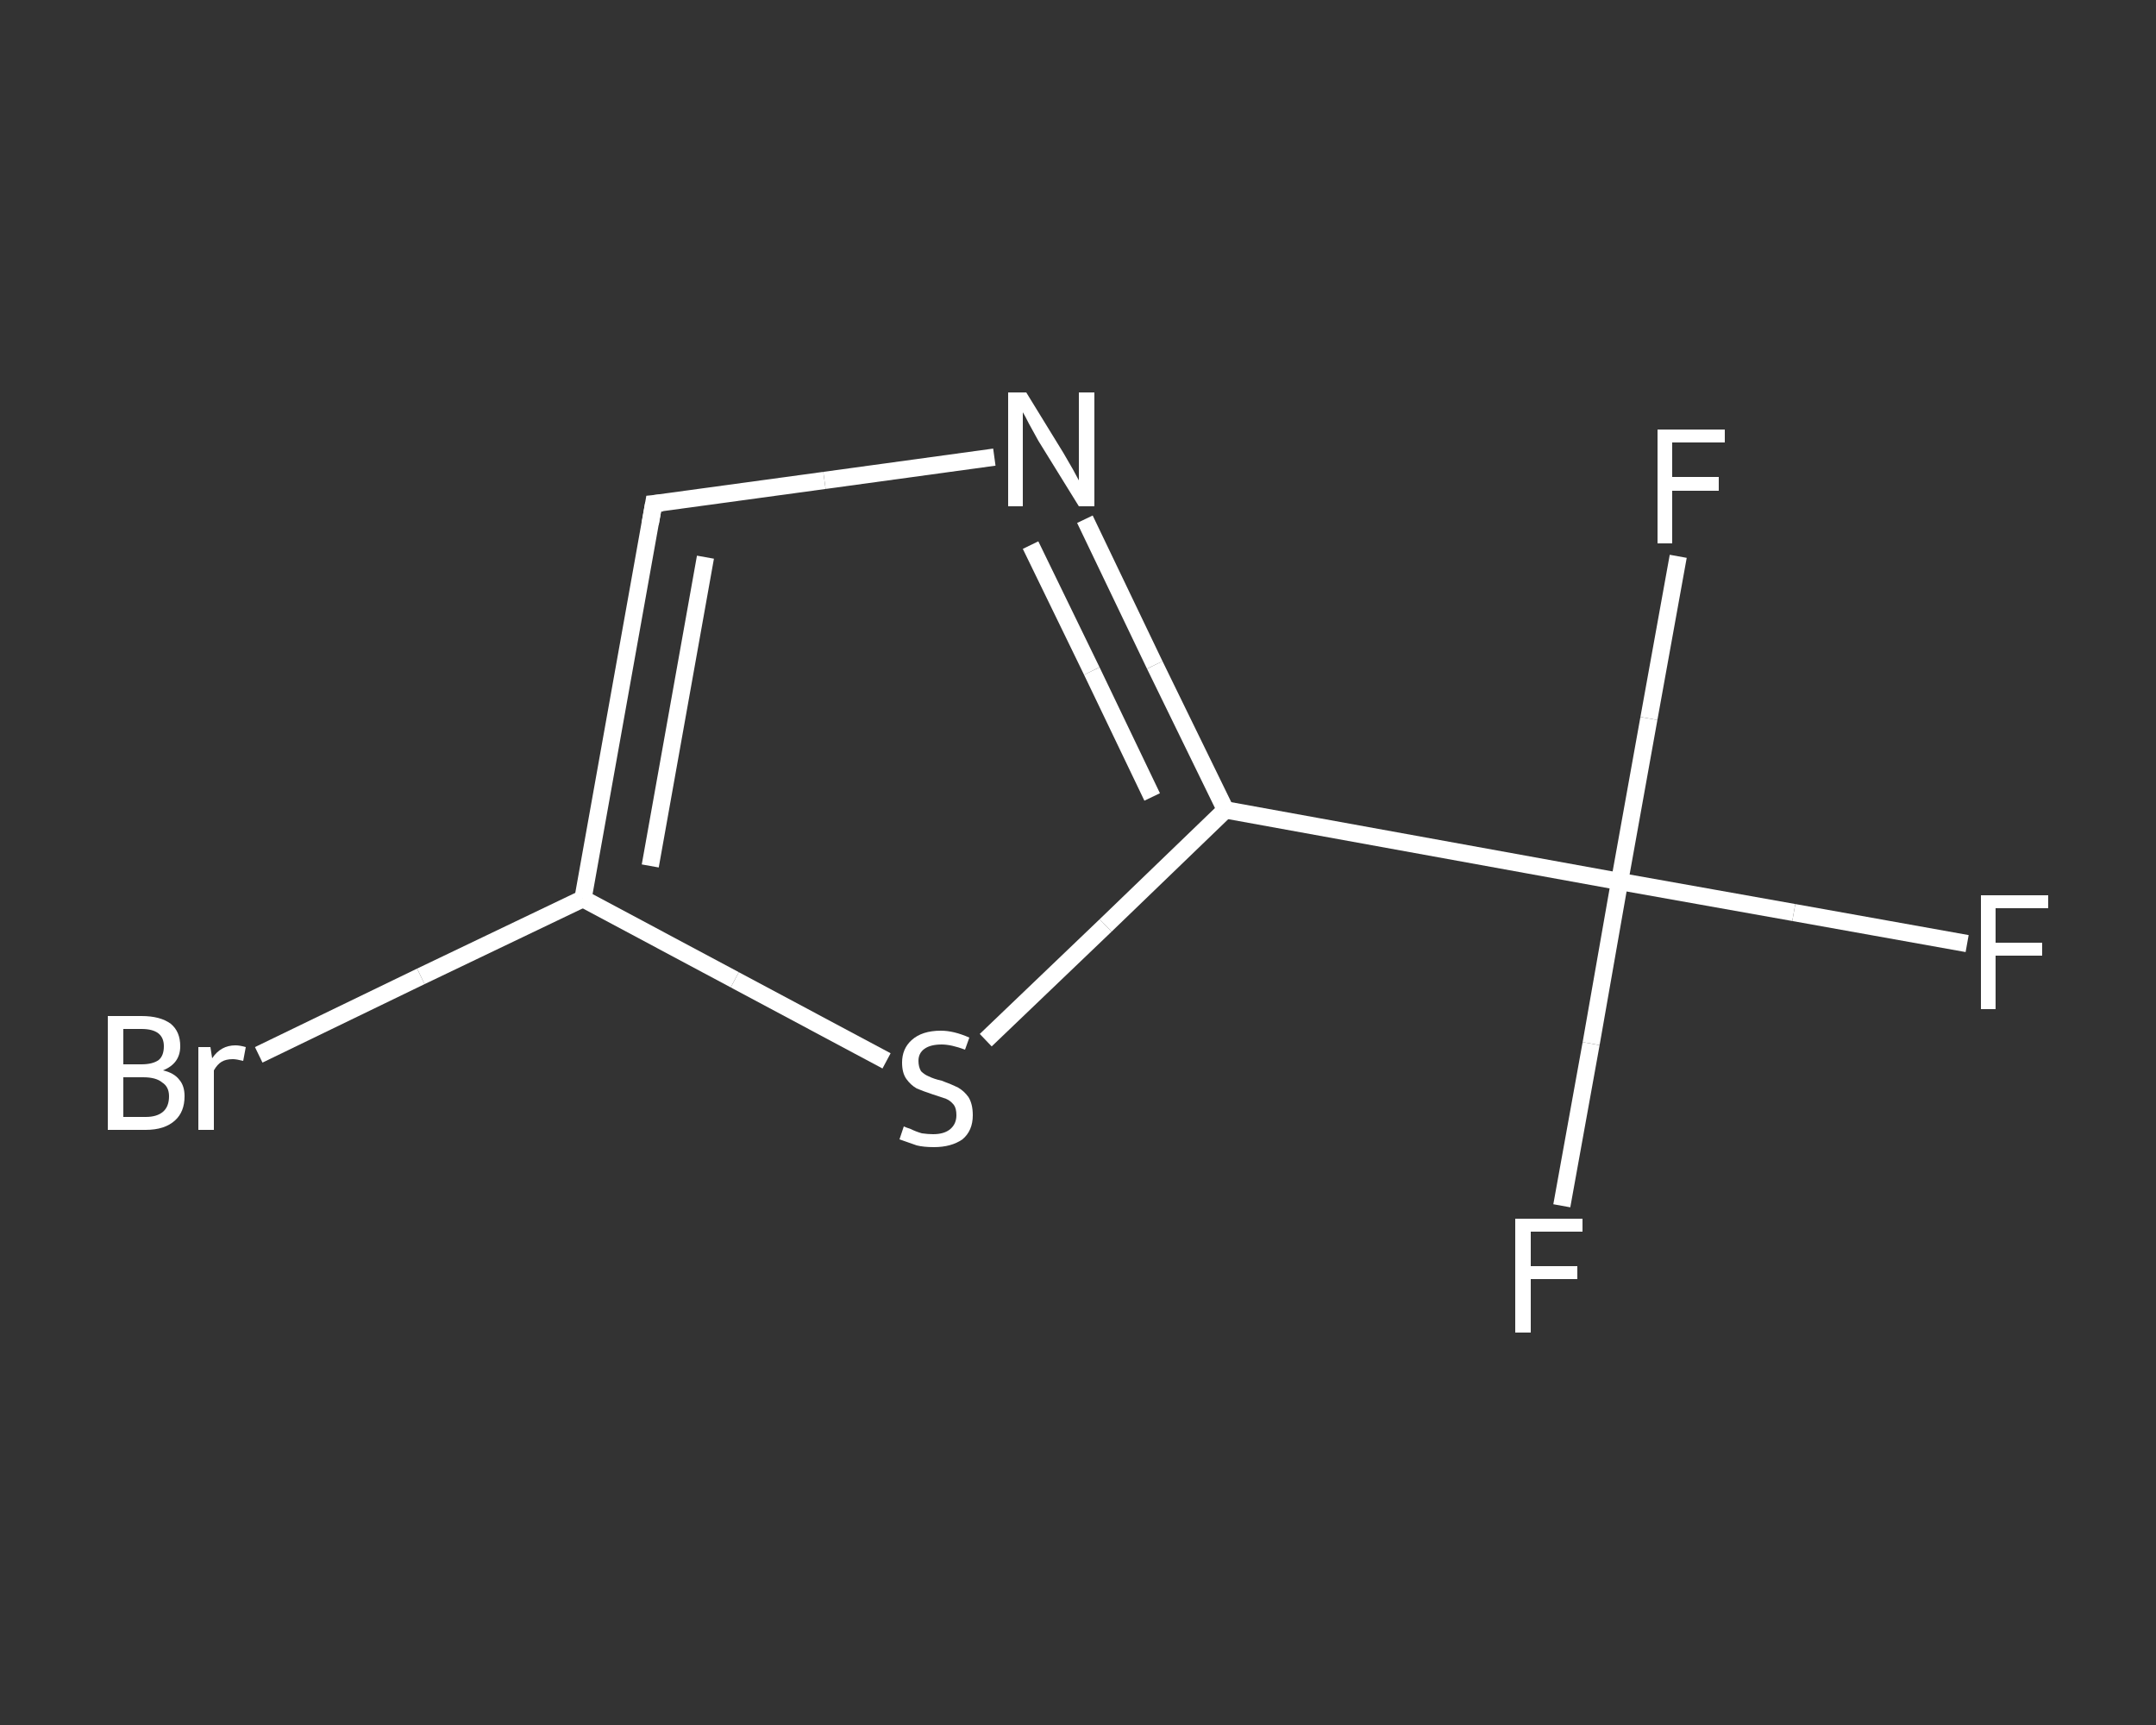 <?xml version='1.0' encoding='iso-8859-1'?>
<svg version='1.1' baseProfile='full'
              xmlns='http://www.w3.org/2000/svg'
                      xmlns:rdkit='http://www.rdkit.org/xml'
                      xmlns:xlink='http://www.w3.org/1999/xlink'
                  xml:space='preserve'
width='250px' height='200px' viewBox='0 0 250 200'>
<rect x="0" y="0" width="250" height="200" fill="#333333" stroke="none"/>
<!-- END OF HEADER -->
<rect style='opacity:1.0;fill:transparent;stroke:none' width='250.0' height='200.0' x='0.0' y='0.0'> </rect>
<path class='bond-0 atom-0 atom-1' d='M 228.1,109.4 L 208.0,105.8' style='fill:none;fill-rule:evenodd;stroke:#FFFFFF;stroke-width:2.0px;stroke-linecap:butt;stroke-linejoin:miter;stroke-opacity:1' />
<path class='bond-0 atom-0 atom-1' d='M 208.0,105.8 L 187.8,102.2' style='fill:none;fill-rule:evenodd;stroke:#FFFFFF;stroke-width:2.0px;stroke-linecap:butt;stroke-linejoin:miter;stroke-opacity:1' />
<path class='bond-1 atom-1 atom-2' d='M 187.8,102.2 L 184.5,121.0' style='fill:none;fill-rule:evenodd;stroke:#FFFFFF;stroke-width:2.0px;stroke-linecap:butt;stroke-linejoin:miter;stroke-opacity:1' />
<path class='bond-1 atom-1 atom-2' d='M 184.5,121.0 L 181.1,139.8' style='fill:none;fill-rule:evenodd;stroke:#FFFFFF;stroke-width:2.0px;stroke-linecap:butt;stroke-linejoin:miter;stroke-opacity:1' />
<path class='bond-2 atom-1 atom-3' d='M 187.8,102.2 L 191.2,83.3' style='fill:none;fill-rule:evenodd;stroke:#FFFFFF;stroke-width:2.0px;stroke-linecap:butt;stroke-linejoin:miter;stroke-opacity:1' />
<path class='bond-2 atom-1 atom-3' d='M 191.2,83.3 L 194.6,64.5' style='fill:none;fill-rule:evenodd;stroke:#FFFFFF;stroke-width:2.0px;stroke-linecap:butt;stroke-linejoin:miter;stroke-opacity:1' />
<path class='bond-3 atom-1 atom-4' d='M 187.8,102.2 L 142.1,93.9' style='fill:none;fill-rule:evenodd;stroke:#FFFFFF;stroke-width:2.0px;stroke-linecap:butt;stroke-linejoin:miter;stroke-opacity:1' />
<path class='bond-4 atom-4 atom-5' d='M 142.1,93.9 L 133.9,77.1' style='fill:none;fill-rule:evenodd;stroke:#FFFFFF;stroke-width:2.0px;stroke-linecap:butt;stroke-linejoin:miter;stroke-opacity:1' />
<path class='bond-4 atom-4 atom-5' d='M 133.9,77.1 L 125.8,60.2' style='fill:none;fill-rule:evenodd;stroke:#FFFFFF;stroke-width:2.0px;stroke-linecap:butt;stroke-linejoin:miter;stroke-opacity:1' />
<path class='bond-4 atom-4 atom-5' d='M 133.6,92.4 L 126.6,77.8' style='fill:none;fill-rule:evenodd;stroke:#FFFFFF;stroke-width:2.0px;stroke-linecap:butt;stroke-linejoin:miter;stroke-opacity:1' />
<path class='bond-4 atom-4 atom-5' d='M 126.6,77.8 L 119.5,63.2' style='fill:none;fill-rule:evenodd;stroke:#FFFFFF;stroke-width:2.0px;stroke-linecap:butt;stroke-linejoin:miter;stroke-opacity:1' />
<path class='bond-5 atom-5 atom-6' d='M 115.3,53.0 L 95.6,55.7' style='fill:none;fill-rule:evenodd;stroke:#FFFFFF;stroke-width:2.0px;stroke-linecap:butt;stroke-linejoin:miter;stroke-opacity:1' />
<path class='bond-5 atom-5 atom-6' d='M 95.6,55.7 L 75.8,58.4' style='fill:none;fill-rule:evenodd;stroke:#FFFFFF;stroke-width:2.0px;stroke-linecap:butt;stroke-linejoin:miter;stroke-opacity:1' />
<path class='bond-6 atom-6 atom-7' d='M 75.8,58.4 L 67.6,104.2' style='fill:none;fill-rule:evenodd;stroke:#FFFFFF;stroke-width:2.0px;stroke-linecap:butt;stroke-linejoin:miter;stroke-opacity:1' />
<path class='bond-6 atom-6 atom-7' d='M 81.8,64.6 L 75.4,100.4' style='fill:none;fill-rule:evenodd;stroke:#FFFFFF;stroke-width:2.0px;stroke-linecap:butt;stroke-linejoin:miter;stroke-opacity:1' />
<path class='bond-7 atom-7 atom-8' d='M 67.6,104.2 L 48.8,113.2' style='fill:none;fill-rule:evenodd;stroke:#FFFFFF;stroke-width:2.0px;stroke-linecap:butt;stroke-linejoin:miter;stroke-opacity:1' />
<path class='bond-7 atom-7 atom-8' d='M 48.8,113.2 L 30.0,122.3' style='fill:none;fill-rule:evenodd;stroke:#FFFFFF;stroke-width:2.0px;stroke-linecap:butt;stroke-linejoin:miter;stroke-opacity:1' />
<path class='bond-8 atom-7 atom-9' d='M 67.6,104.2 L 85.2,113.6' style='fill:none;fill-rule:evenodd;stroke:#FFFFFF;stroke-width:2.0px;stroke-linecap:butt;stroke-linejoin:miter;stroke-opacity:1' />
<path class='bond-8 atom-7 atom-9' d='M 85.2,113.6 L 102.8,123.0' style='fill:none;fill-rule:evenodd;stroke:#FFFFFF;stroke-width:2.0px;stroke-linecap:butt;stroke-linejoin:miter;stroke-opacity:1' />
<path class='bond-9 atom-9 atom-4' d='M 114.3,120.6 L 128.2,107.3' style='fill:none;fill-rule:evenodd;stroke:#FFFFFF;stroke-width:2.0px;stroke-linecap:butt;stroke-linejoin:miter;stroke-opacity:1' />
<path class='bond-9 atom-9 atom-4' d='M 128.2,107.3 L 142.1,93.9' style='fill:none;fill-rule:evenodd;stroke:#FFFFFF;stroke-width:2.0px;stroke-linecap:butt;stroke-linejoin:miter;stroke-opacity:1' />
<path d='M 76.8,58.3 L 75.8,58.4 L 75.4,60.7' style='fill:none;stroke:#FFFFFF;stroke-width:2.0px;stroke-linecap:butt;stroke-linejoin:miter;stroke-opacity:1;' />
<path class='atom-0' d='M 229.7 103.8
L 237.5 103.8
L 237.5 105.3
L 231.4 105.3
L 231.4 109.3
L 236.8 109.3
L 236.8 110.8
L 231.4 110.8
L 231.4 117.0
L 229.7 117.0
L 229.7 103.8
' fill='#FFFFFF'/>
<path class='atom-2' d='M 175.7 141.3
L 183.5 141.3
L 183.5 142.8
L 177.5 142.8
L 177.5 146.8
L 182.9 146.8
L 182.9 148.3
L 177.5 148.3
L 177.5 154.5
L 175.7 154.5
L 175.7 141.3
' fill='#FFFFFF'/>
<path class='atom-3' d='M 192.2 49.8
L 200.0 49.8
L 200.0 51.3
L 193.9 51.3
L 193.9 55.3
L 199.3 55.3
L 199.3 56.9
L 193.9 56.9
L 193.9 63.0
L 192.2 63.0
L 192.2 49.8
' fill='#FFFFFF'/>
<path class='atom-5' d='M 119.0 45.5
L 123.3 52.5
Q 123.7 53.2, 124.4 54.4
Q 125.1 55.7, 125.1 55.7
L 125.1 45.5
L 126.9 45.5
L 126.9 58.7
L 125.1 58.7
L 120.4 51.1
Q 119.9 50.2, 119.3 49.1
Q 118.8 48.1, 118.6 47.8
L 118.6 58.7
L 116.9 58.7
L 116.9 45.5
L 119.0 45.5
' fill='#FFFFFF'/>
<path class='atom-8' d='M 18.9 124.1
Q 20.2 124.4, 20.8 125.2
Q 21.4 125.9, 21.4 127.1
Q 21.4 128.9, 20.3 129.9
Q 19.1 131.0, 16.9 131.0
L 12.5 131.0
L 12.5 117.8
L 16.4 117.8
Q 18.6 117.8, 19.8 118.7
Q 20.9 119.6, 20.9 121.3
Q 20.9 123.3, 18.9 124.1
M 14.3 119.3
L 14.3 123.4
L 16.4 123.4
Q 17.7 123.4, 18.4 122.9
Q 19.0 122.4, 19.0 121.3
Q 19.0 119.3, 16.4 119.3
L 14.3 119.3
M 16.9 129.5
Q 18.2 129.5, 18.9 128.9
Q 19.6 128.3, 19.6 127.1
Q 19.6 126.0, 18.8 125.5
Q 18.1 124.9, 16.6 124.9
L 14.3 124.9
L 14.3 129.5
L 16.9 129.5
' fill='#FFFFFF'/>
<path class='atom-8' d='M 24.4 121.4
L 24.6 122.7
Q 25.6 121.2, 27.3 121.2
Q 27.8 121.2, 28.5 121.4
L 28.2 123.0
Q 27.4 122.8, 27.0 122.8
Q 26.2 122.8, 25.7 123.1
Q 25.2 123.4, 24.8 124.1
L 24.8 131.0
L 23.0 131.0
L 23.0 121.4
L 24.4 121.4
' fill='#FFFFFF'/>
<path class='atom-9' d='M 104.8 130.6
Q 105.0 130.7, 105.6 130.9
Q 106.2 131.2, 106.9 131.4
Q 107.6 131.5, 108.2 131.5
Q 109.5 131.5, 110.2 130.9
Q 110.9 130.3, 110.9 129.3
Q 110.9 128.5, 110.6 128.1
Q 110.2 127.6, 109.7 127.4
Q 109.1 127.2, 108.2 126.9
Q 107.0 126.5, 106.3 126.2
Q 105.6 125.8, 105.1 125.1
Q 104.6 124.4, 104.6 123.2
Q 104.6 121.6, 105.7 120.6
Q 106.9 119.5, 109.1 119.5
Q 110.6 119.5, 112.4 120.3
L 111.9 121.7
Q 110.3 121.1, 109.2 121.1
Q 107.9 121.1, 107.2 121.6
Q 106.5 122.1, 106.5 123.0
Q 106.5 123.7, 106.8 124.2
Q 107.2 124.6, 107.7 124.8
Q 108.3 125.1, 109.2 125.3
Q 110.3 125.7, 111.1 126.1
Q 111.8 126.5, 112.3 127.2
Q 112.8 128.0, 112.8 129.3
Q 112.8 131.1, 111.6 132.1
Q 110.3 133.0, 108.3 133.0
Q 107.1 133.0, 106.3 132.8
Q 105.4 132.5, 104.3 132.1
L 104.8 130.6
' fill='#FFFFFF'/>
</svg>

